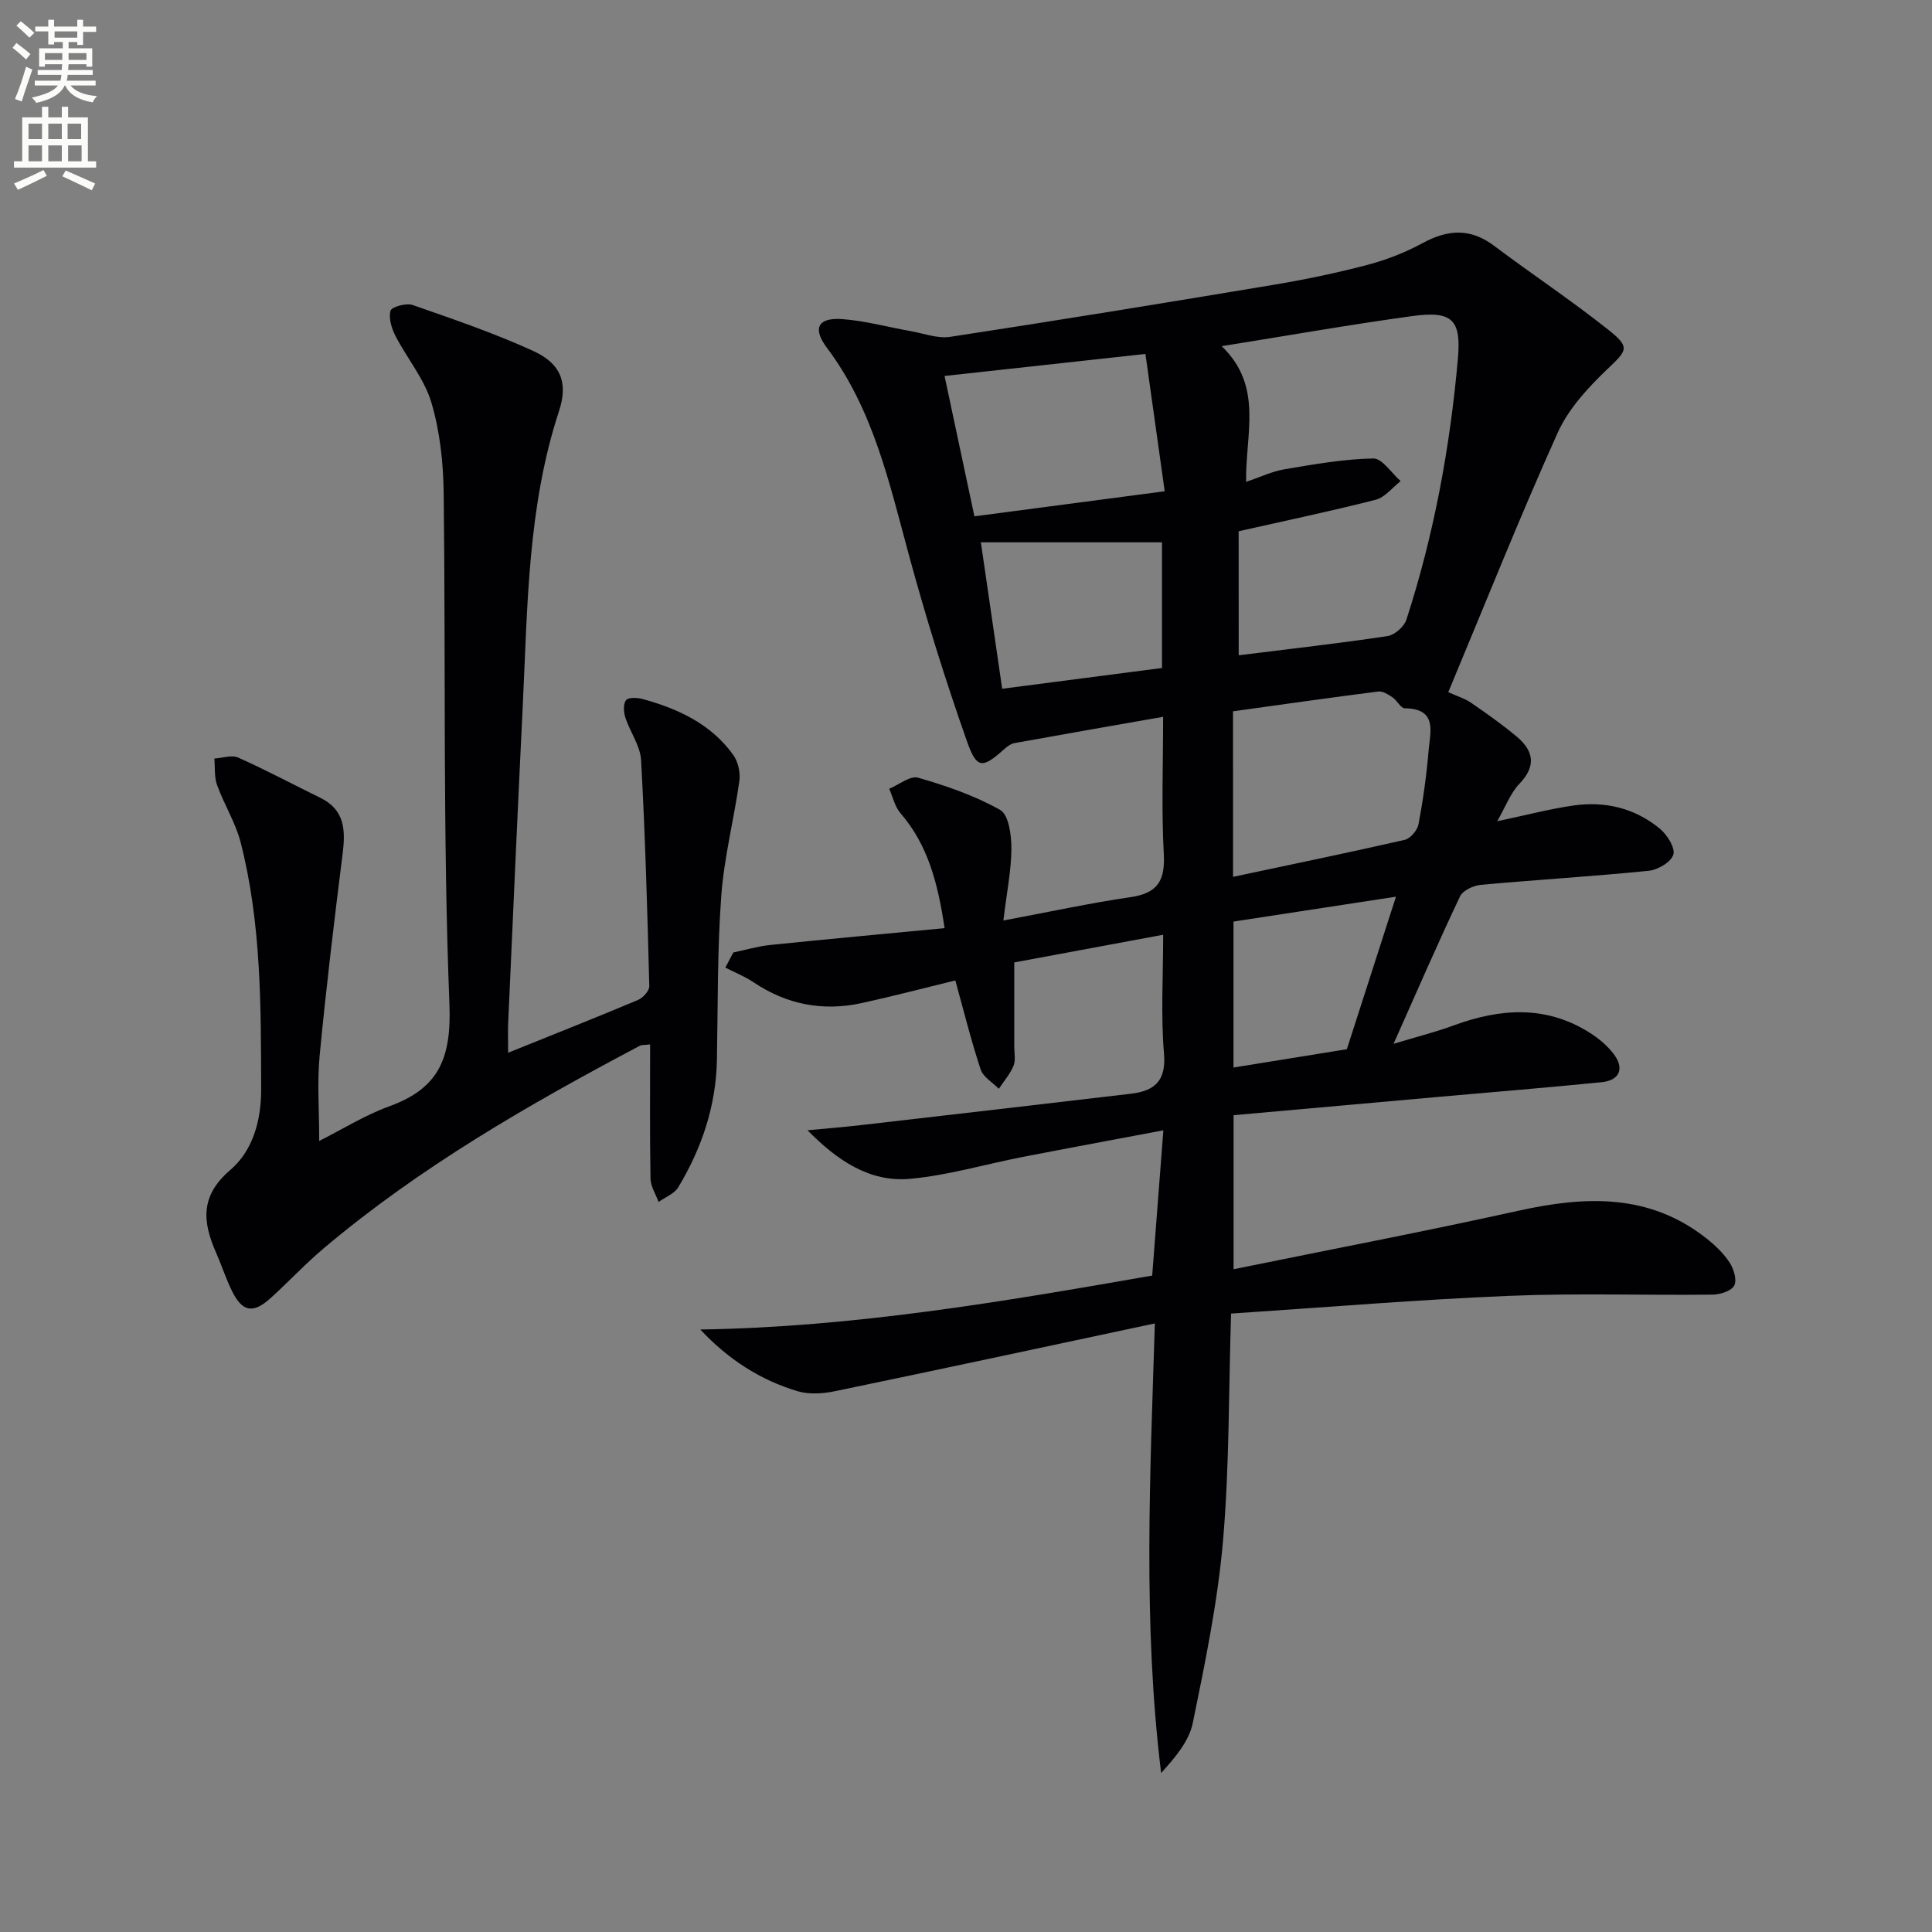 <svg enable-background="new 0 0 400 400" viewBox="0 0 400 400" xmlns="http://www.w3.org/2000/svg"><rect x="0" y="0" width="400" height="400" fill="#808080" stroke="none"/><path d="m2.6 9.9.8-1c.9.7 1.9 1.4 2.9 2.3l-.9 1.1c-1.1-1-2-1.8-2.8-2.4zm.5 10.6c.9-2.1 1.6-4.3 2.3-6.7.4.2.8.4 1.3.6-.7 2.1-1.5 4.3-2.2 6.6zm.3-15.2.9-.9c1 .8 2 1.6 2.8 2.4l-1 1c-.9-.9-1.8-1.7-2.7-2.5zm12.6-1.2h1.2v1.4h2.7v1.1h-2.7v2.7h-1.2v-.6h-1.8v1.3h4.9v3.8h-1.2v-.5h-3.7c0 .4-.1.9-.1 1.2h5.1v1h-5.2c0 .5-.1.9-.2 1.2h6v1h-5.2c1.1 1.3 2.9 2 5.5 2.2-.4.4-.7.8-.9 1.3-2.9-.5-4.8-1.6-5.7-3.5h-.1c-.8 1.7-2.7 2.9-5.9 3.6-.2-.4-.6-.8-.9-1.1 2.8-.6 4.6-1.4 5.4-2.5h-4.8v-1h5.3c.1-.3.2-.7.2-1.2h-4.9v-1h5c0-.4 0-.8.1-1.2h-3.6v.5h-1.2v-3.8h4.9v-1.3h-1.8v.5h-1.2v-2.7h-2.7v-1h2.7v-1.4h1.2v1.4h4.8zm-6.7 8.3h3.6c0-.4 0-.9 0-1.4h-3.6zm1.9-4.6h4.8v-1.3h-4.7v1.3zm6.7 3.2h-3.7v1.4h3.7z" fill="#fbfcfa"/><path d="m8.7 22.1h1.3v2.2h2.8v-2.2h1.3v2.2h4.1v9.1h1.7v1.3h-17v-1.3h1.7v-9.1h4.1zm.3 13.1.7 1.2c-1.8.9-3.8 1.9-6 2.9-.2-.4-.5-.8-.8-1.3 2.3-1 4.4-1.9 6.1-2.8zm-3.1-6.4h2.8v-3.2h-2.8zm0 4.6h2.8v-3.3h-2.8zm4.1-4.6h2.8v-3.2h-2.8zm0 4.6h2.8v-3.3h-2.8zm3.6 1.9c2.1.9 4.1 1.8 6.1 2.7l-.7 1.4c-2.2-1.1-4.2-2-6.1-2.9zm3.2-9.7h-2.8v3.2h2.8zm-2.7 7.8h2.8v-3.3h-2.8z" fill="#fbfcfa"/><g fill="#010104"><path d="m254.88 271.96c-.51 16.23-.34 31.71-1.67 47.07-1.1 12.65-3.7 25.2-6.25 37.67-.77 3.77-3.6 7.12-6.56 10.38-3.81-31.06-2.26-61.92-1.3-93.08-22.53 4.8-44.41 9.51-66.32 14.05-2.47.51-5.31.68-7.67-.02-7.68-2.31-14.3-6.54-20.12-12.77 31.68-.48 62.58-5.75 93.56-11.17.75-9.78 1.48-19.3 2.31-30.07-10.11 1.91-19.64 3.67-29.16 5.52-7.8 1.52-15.51 3.83-23.37 4.53-8.34.73-15.06-3.87-21.14-10.06 3.66-.35 7.33-.64 10.98-1.06 18.65-2.14 37.29-4.31 55.94-6.5 4.94-.58 7.38-2.65 6.88-8.39-.67-7.75-.17-15.6-.17-24.53-10.53 1.96-20.49 3.8-30.83 5.73v17.46c0 1.33.32 2.82-.16 3.96-.71 1.7-1.99 3.17-3.03 4.74-1.3-1.32-3.25-2.43-3.77-4.01-1.97-5.95-3.47-12.04-5.24-18.42-6.3 1.53-12.82 3.25-19.41 4.69-8.02 1.75-15.5.3-22.37-4.31-1.81-1.22-3.89-2.04-5.84-3.04.55-1.04 1.1-2.09 1.66-3.13 2.54-.53 5.06-1.29 7.62-1.55 11.84-1.22 23.69-2.3 36.12-3.49-1.42-9.45-3.48-17.24-9.13-23.79-1.17-1.35-1.58-3.36-2.34-5.06 2.01-.83 4.35-2.77 5.98-2.3 5.85 1.69 11.73 3.71 17 6.68 1.75.99 2.33 5.19 2.32 7.93-.02 4.54-.95 9.08-1.66 14.96 9.6-1.8 17.96-3.61 26.41-4.85 5.59-.82 7.1-3.49 6.8-8.95-.5-9.11-.14-18.26-.14-28.37-10.67 1.87-20.73 3.62-30.77 5.44-.75.14-1.51.69-2.1 1.23-4.47 4-5.69 4.2-7.69-1.46-4.52-12.8-8.57-25.79-12.12-38.89-4.05-14.92-7.36-29.98-16.93-42.73-3.07-4.09-1.81-6.3 3.21-5.93 4.74.35 9.4 1.65 14.11 2.48 2.73.48 5.59 1.59 8.21 1.19 22.3-3.41 44.57-7.04 66.82-10.75 6.53-1.09 13.05-2.44 19.45-4.12 3.96-1.04 7.89-2.56 11.48-4.51 5.21-2.83 9.89-3.21 14.83.51 7.84 5.89 16.03 11.33 23.7 17.42 4.62 3.67 3.85 4.25-.27 8.18-4 3.82-8.04 8.22-10.26 13.17-7.89 17.54-15.01 35.42-22.63 53.67 1.86.84 3.42 1.3 4.69 2.17 3.25 2.24 6.5 4.52 9.52 7.06 3.47 2.93 4.05 6.06.52 9.73-1.85 1.92-2.83 4.68-4.6 7.76 5.98-1.26 10.87-2.56 15.86-3.27 6.52-.92 12.68.57 17.8 4.8 1.51 1.25 3.22 3.93 2.81 5.37-.44 1.53-3.21 3.17-5.11 3.36-11.57 1.16-23.18 1.85-34.76 2.91-1.53.14-3.72 1.16-4.3 2.39-4.61 9.73-8.9 19.62-13.76 30.52 4.75-1.44 8.68-2.42 12.45-3.81 9.68-3.55 19.16-4.22 28.25 1.57 1.79 1.14 3.52 2.59 4.81 4.26 2.36 3.05 1.35 5.55-2.44 5.93-11.25 1.12-22.52 2.04-33.78 3.04-14.04 1.25-28.09 2.51-42.41 3.79v31.89c19.8-4.04 39.45-7.79 58.98-12.11 13.83-3.06 27.06-3.63 38.91 5.72 1.81 1.43 3.56 3.1 4.81 5.01.86 1.32 1.56 3.64.95 4.77-.62 1.14-2.93 1.86-4.52 1.87-14 .16-28.01-.33-41.99.25-18.9.77-37.78 2.36-57.66 3.67zm1.58-136.29c10.75-1.34 20.79-2.47 30.78-3.97 1.48-.22 3.47-1.94 3.93-3.38 5.71-17.57 9.04-35.66 10.67-54.04.72-8.13-1.18-9.97-9.43-8.84-12.74 1.74-25.4 3.98-39.48 6.23 8.67 8.3 4.91 18.12 5.06 28.09 3.03-1.02 5.42-2.18 7.93-2.6 6.1-1.02 12.25-2.12 18.39-2.24 1.86-.04 3.79 3.04 5.68 4.69-1.71 1.33-3.25 3.37-5.17 3.86-9.28 2.37-18.66 4.33-28.37 6.52.01 8.14.01 16.7.01 25.68zm-1.17 45.87c12.29-2.61 23.95-5.01 35.55-7.66 1.17-.27 2.61-1.98 2.85-3.23.95-5.04 1.66-10.15 2.09-15.26.32-3.83 1.9-8.67-4.94-8.75-.84-.01-1.58-1.62-2.52-2.25-.88-.59-2.03-1.34-2.96-1.22-9.98 1.27-19.94 2.69-30.08 4.1.01 11.2.01 22.12.01 34.27zm-14.15-79.83c-1.39-9.87-2.69-19.14-3.99-28.43-14.44 1.58-27.97 3.07-41.59 4.56 2.04 9.58 4.08 19.21 6.18 29.06 13.06-1.72 25.83-3.4 39.4-5.19zm-.56 10.57c-12.87 0-25.15 0-37.5 0 1.44 9.92 2.94 20.19 4.41 30.32 11.13-1.45 22.08-2.87 33.09-4.3 0-8.74 0-17.17 0-26.02zm38.27 104.95c3.35-10.41 6.58-20.43 10.17-31.58-11.66 1.78-22.68 3.47-33.64 5.15v30.22c8.12-1.31 15.96-2.58 23.47-3.79z"/><path d="m105.2 217.96c9.45-3.81 18.21-7.28 26.89-10.93 1.03-.43 2.36-1.9 2.34-2.85-.4-15.6-.84-31.21-1.7-46.79-.16-2.99-2.29-5.84-3.26-8.83-.36-1.12-.47-2.85.16-3.61.51-.62 2.36-.52 3.47-.21 7.35 2.02 14.12 5.17 18.71 11.56 1 1.4 1.51 3.64 1.27 5.36-1.11 7.97-3.17 15.85-3.75 23.85-.83 11.27-.69 22.61-.9 33.92-.18 9.56-3.14 18.29-8 26.38-.81 1.35-2.69 2.05-4.08 3.05-.58-1.62-1.64-3.22-1.67-4.85-.16-9.13-.08-18.27-.08-27.77-1.01.13-1.69.04-2.18.3-22.97 12.15-45.45 25.08-65.41 41.92-3.81 3.22-7.23 6.89-10.93 10.25-3.7 3.35-5.9 2.95-8.08-1.48-1.24-2.53-2.1-5.24-3.24-7.82-2.81-6.37-3.4-11.78 2.91-17.17 4.67-3.99 6.42-10.22 6.4-16.75-.05-17.15.05-34.3-4.24-51.06-1.05-4.1-3.42-7.85-4.88-11.87-.61-1.69-.41-3.66-.57-5.51 1.66-.1 3.59-.8 4.94-.2 5.76 2.57 11.32 5.55 16.99 8.32 4.99 2.43 5.25 6.56 4.65 11.39-1.75 13.98-3.44 27.96-4.78 41.98-.53 5.57-.09 11.24-.09 17.68 4.85-2.44 9.47-5.34 14.48-7.16 10.24-3.7 12.91-9.88 12.48-21.12-1.38-35.26-.76-70.59-1.19-105.9-.08-6.26-.78-12.72-2.54-18.68-1.45-4.9-5.03-9.13-7.43-13.79-.81-1.57-1.47-3.7-1.03-5.24.23-.8 3.24-1.64 4.55-1.19 8.43 2.94 16.91 5.83 25.01 9.53 5.68 2.6 7.25 6.54 5.33 12.4-6.54 19.9-6.52 40.55-7.52 61.09-1.06 21.59-2.01 43.18-2.98 64.78-.12 1.81-.05 3.63-.05 7.02z"/></g></svg>
